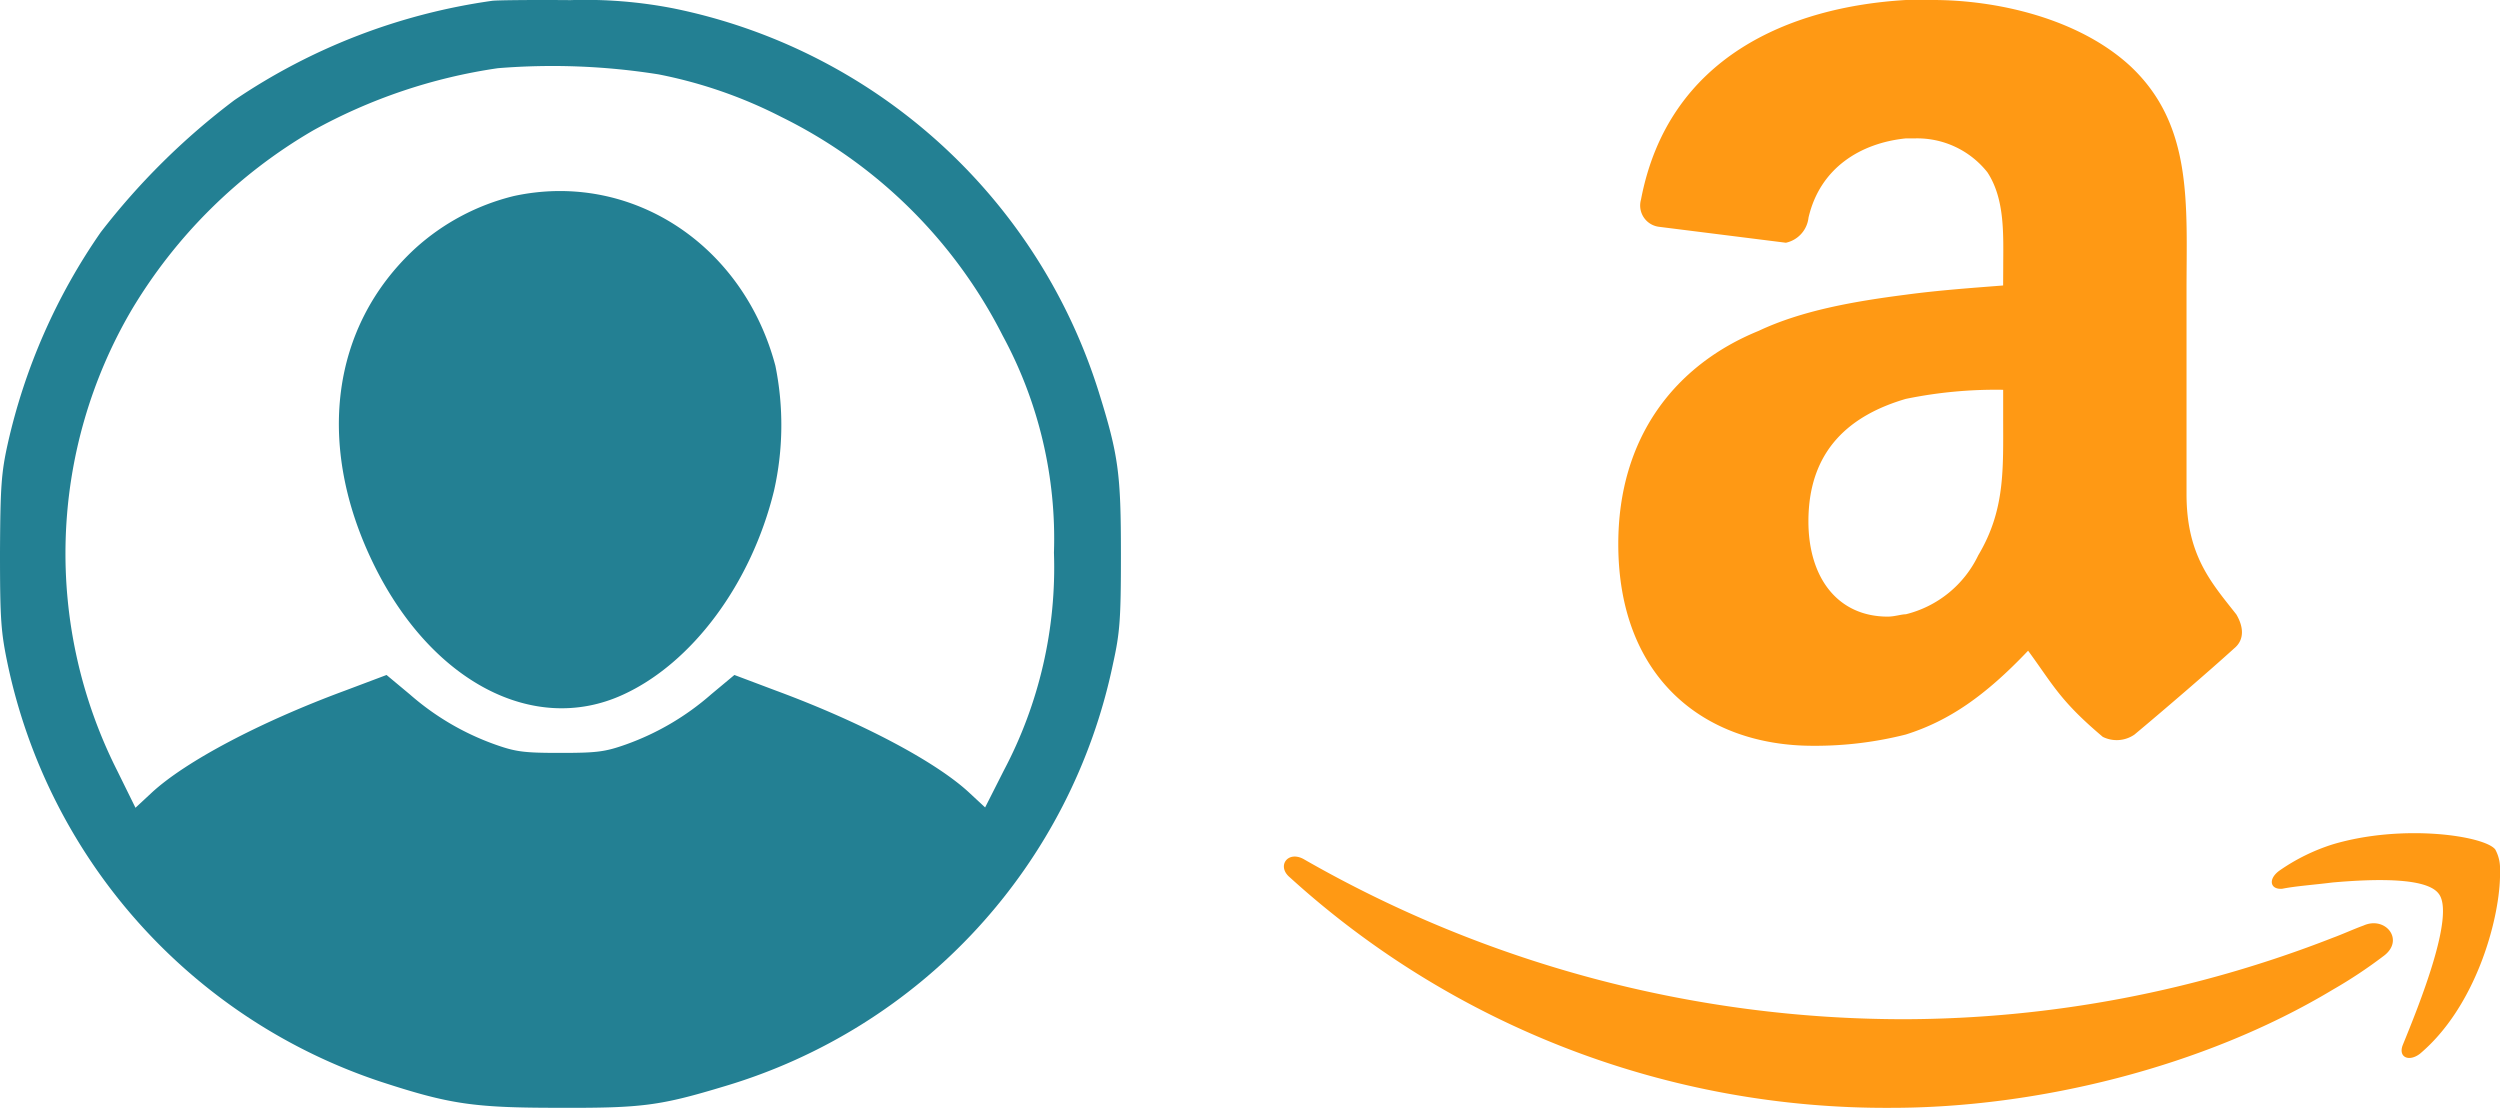 <svg xmlns="http://www.w3.org/2000/svg" width="204.167" height="90.475" viewBox="0 0 204.167 90.475">
  <g id="IcoAperturaAmazon" transform="translate(-917.457 -119.471)">
    <g id="e4b72ecbb7c98f492629cbeee66435e8" transform="translate(907.447 109.545)">
      <g id="Raggruppa_87" data-name="Raggruppa 87" transform="translate(10.01 9.926)">
        <path id="Tracciato_3800" data-name="Tracciato 3800" d="M50.21-501.009A49.865,49.865,0,0,0,29.159-492.9,57.4,57.4,0,0,0,18.24-482.111,49.128,49.128,0,0,0,10.635-464.8c-.516,2.335-.6,3.489-.625,8.858,0,5.476.081,6.5.625,9.1a45.925,45.925,0,0,0,30.5,34.118c5.6,1.825,7.524,2.12,14.505,2.12,6.818.027,8.258-.162,13.581-1.771A45.7,45.7,0,0,0,100.9-446.839c.571-2.577.652-3.651.652-8.966,0-6.577-.191-8.08-1.82-13.288a46,46,0,0,0-34.741-31.3,37.508,37.508,0,0,0-8.394-.671C53.523-501.09,50.672-501.063,50.21-501.009ZM63.792-495a37.939,37.939,0,0,1,10.051,3.489A40.121,40.121,0,0,1,91.9-473.656a34.792,34.792,0,0,1,4.183,17.717,35.452,35.452,0,0,1-4.1,17.8l-1.521,3.006-1.3-1.207c-2.743-2.55-8.855-5.771-15.754-8.322l-3.422-1.289-1.9,1.584a21.484,21.484,0,0,1-6.926,4.08c-1.738.618-2.39.7-5.378.7s-3.64-.08-5.378-.7a21.5,21.5,0,0,1-6.926-4.08l-1.9-1.584-3.422,1.289c-6.9,2.551-13.011,5.771-15.782,8.348l-1.3,1.208-1.494-3.033a39.328,39.328,0,0,1,1.168-37.607A41.631,41.631,0,0,1,35.6-490.432a44.282,44.282,0,0,1,15.075-5.073A55.249,55.249,0,0,1,63.792-495Z" transform="translate(-10.01 501.074)" fill="#238093"/>
        <path id="Tracciato_3801" data-name="Tracciato 3801" d="M320.67-329.836a18.55,18.55,0,0,0-8.071,4.294c-6.875,6.358-8.126,16.087-3.37,25.789,4.7,9.593,13.072,13.968,20.327,10.653,5.68-2.582,10.517-9.1,12.365-16.686a24.362,24.362,0,0,0,.108-10.191C339.393-325.923,330.208-331.9,320.67-329.836Z" transform="translate(-278.706 345.845)" fill="#238093"/>
      </g>
    </g>
    <g id="amazon-logo-svgrepo-com" transform="translate(1022.307 117.895)">
      <path id="Tracciato_3802" data-name="Tracciato 3802" d="M58.741,24.89c-2.4.191-5.179.381-7.955.754-4.251.547-8.5,1.293-12.013,2.953C31.934,31.385,27.31,37.3,27.31,46.008c0,10.93,7.027,16.474,15.9,16.474a30.155,30.155,0,0,0,7.58-.92c3.519-1.11,6.478-3.149,9.988-6.845,2.039,2.776,2.588,4.074,6.1,7.036a2.553,2.553,0,0,0,2.585-.185c2.218-1.848,6.1-5.182,8.135-7.033.92-.749.737-1.851.185-2.782-2.039-2.591-4.066-4.817-4.066-9.809V25.28c0-7.047.547-13.521-4.618-18.331-4.257-3.9-10.911-5.373-16.082-5.373H50.8C41.37,2.129,31.39,6.2,29.166,17.872A1.753,1.753,0,0,0,30.652,20.1L41,21.4a2.364,2.364,0,0,0,1.845-2.047c.934-4.063,4.257-6.1,7.952-6.475h.743a7.309,7.309,0,0,1,5.914,2.768c1.467,2.229,1.293,5.2,1.293,7.781l-.008,1.467ZM56.708,46.925a8.926,8.926,0,0,1-5.917,4.817c-.367,0-.917.191-1.475.191-4.066,0-6.478-3.149-6.478-7.781,0-5.917,3.516-8.7,7.952-10a36.462,36.462,0,0,1,7.952-.743v2.224C58.741,39.9,58.915,43.227,56.708,46.925ZM99.317,72.636v.6c-.1,3.62-2.008,10.566-6.528,14.388-.9.7-1.809.3-1.41-.712C92.693,83.7,95.7,76.251,94.295,74.543c-1-1.3-5.12-1.206-8.634-.9-1.6.2-3.014.294-4.119.513-1,.093-1.209-.8-.2-1.506a16.063,16.063,0,0,1,4.321-2.12c5.718-1.7,12.355-.7,13.261.409A3.209,3.209,0,0,1,99.317,72.636Zm-9.54,7.038A38.465,38.465,0,0,1,85.661,82.4c-10.546,6.34-24.2,9.649-36.05,9.649A72.366,72.366,0,0,1,.5,73.239c-1.11-.909-.2-2.212,1.1-1.511A98.533,98.533,0,0,0,50.71,84.812a96.693,96.693,0,0,0,34.948-6.649c.8-.292,1.7-.707,2.51-1C89.976,76.349,91.586,78.376,89.777,79.675Z" transform="translate(0 0)" fill="#ff9914"/>
    </g>
  </g>
</svg>
